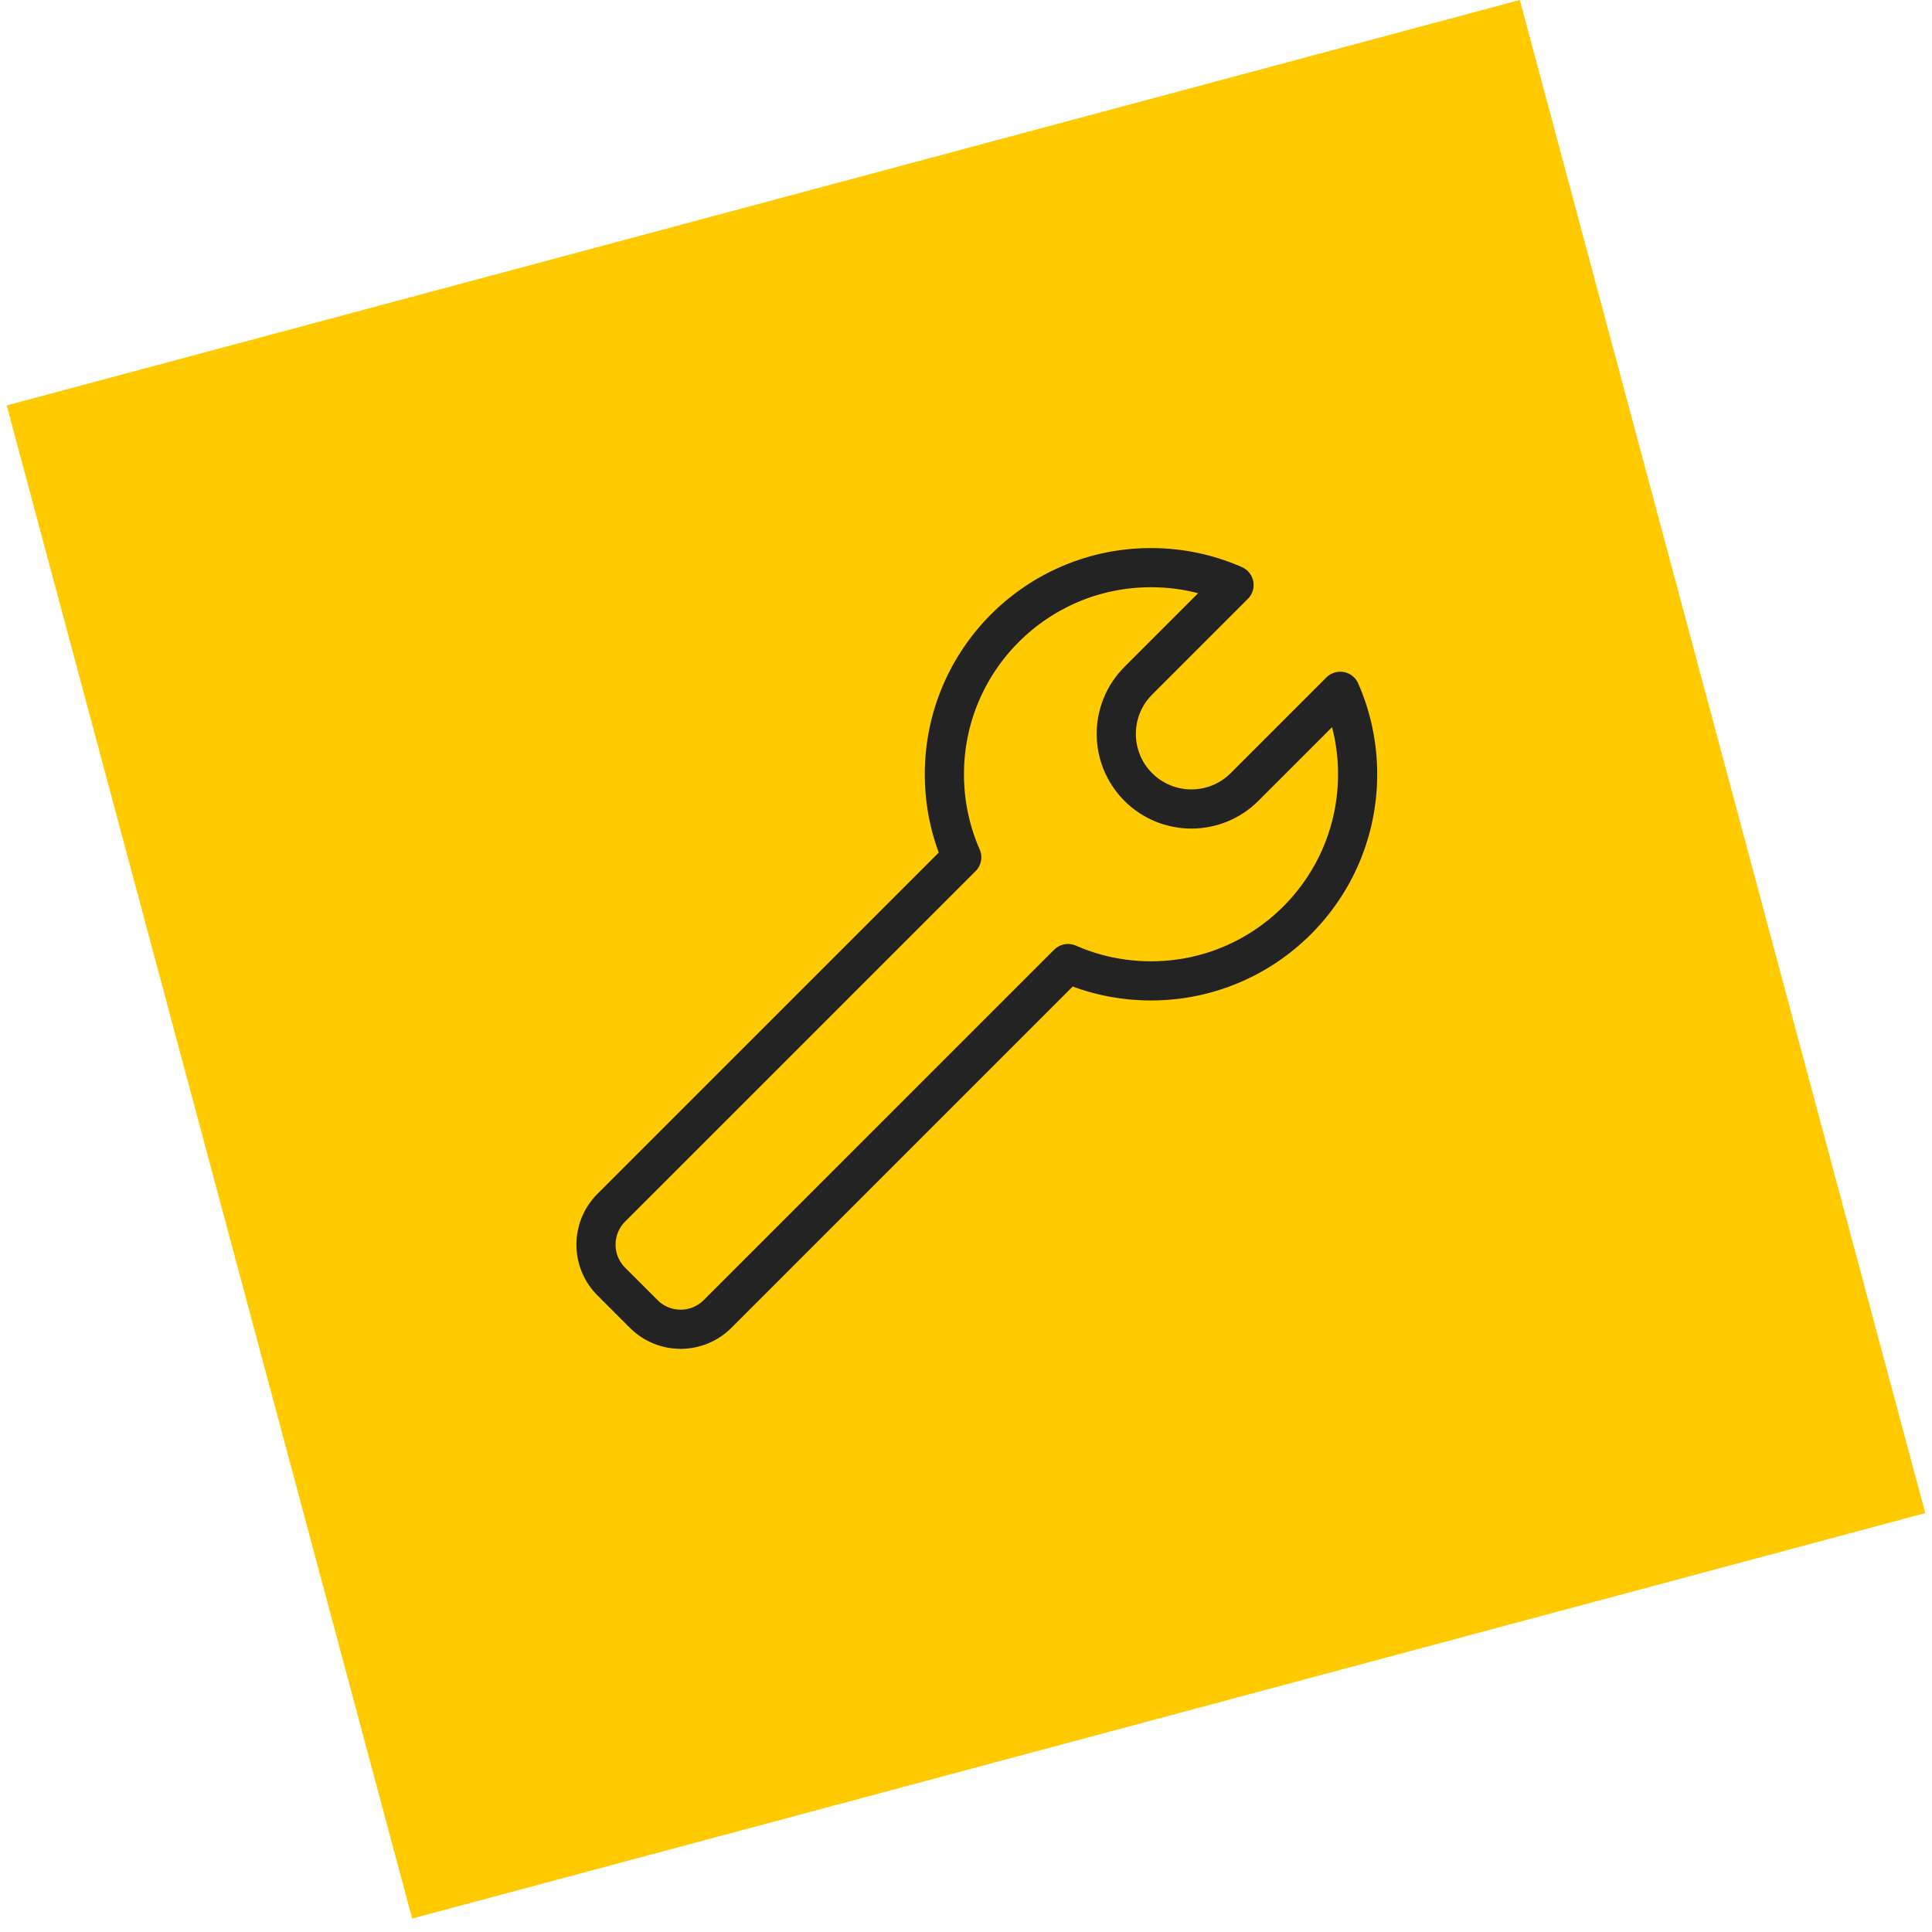 <svg width="74" height="74" viewBox="0 0 74 74" fill="none" xmlns="http://www.w3.org/2000/svg">
<rect width="60" height="60" transform="translate(0.258 15.529) rotate(-15)" fill="#FFCA00"/>
<path d="M52 29.656C52 28.525 51.763 27.45 51.335 26.477L47.668 30.144C46.544 31.267 44.722 31.267 43.599 30.144C42.475 29.02 42.475 27.198 43.599 26.074L47.266 22.407C46.292 21.979 45.217 21.742 44.086 21.742C39.715 21.742 36.172 25.285 36.172 29.656C36.172 30.787 36.409 31.863 36.837 32.836L23.414 46.258C22.633 47.039 22.633 48.306 23.414 49.087L24.656 50.328C25.437 51.109 26.703 51.109 27.484 50.328L40.907 36.906C41.88 37.333 42.955 37.57 44.086 37.57C48.457 37.57 52 34.027 52 29.656Z" stroke="#232323" stroke-width="1.5" stroke-linecap="round" stroke-linejoin="round"/>
</svg>
